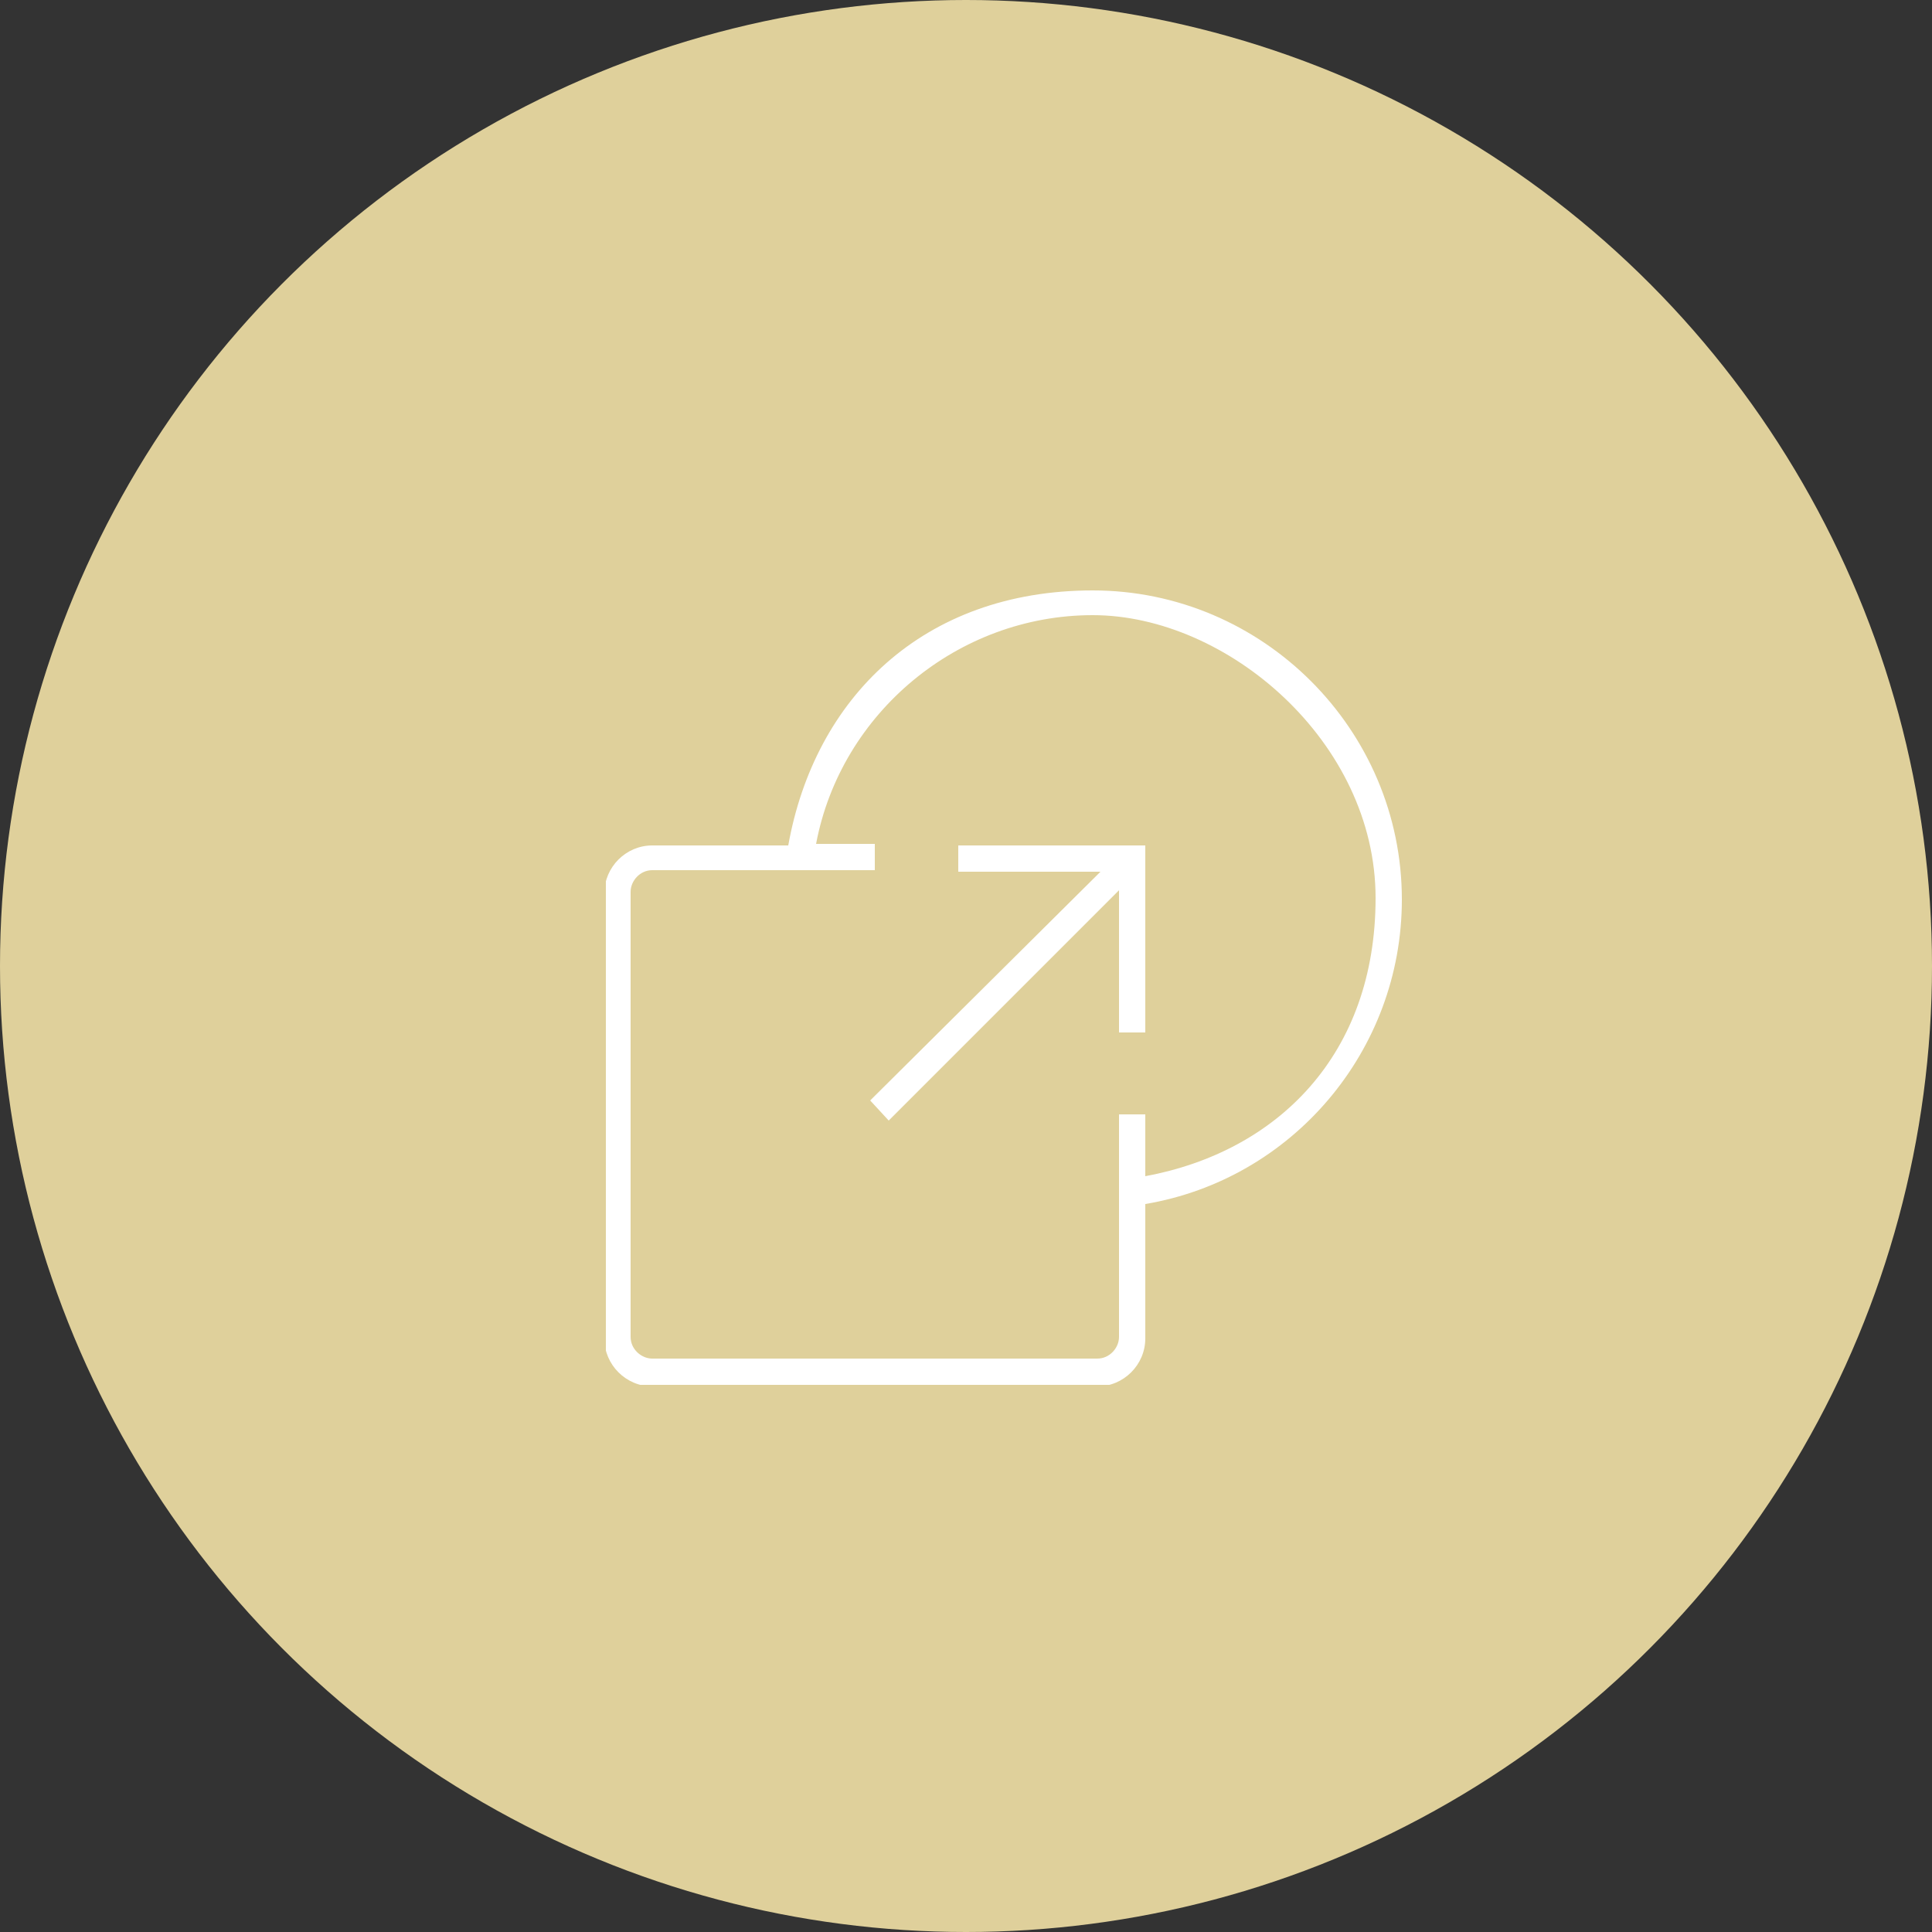 <?xml version="1.0" encoding="UTF-8"?>
<svg id="Layer_2" data-name="Layer 2" xmlns="http://www.w3.org/2000/svg" xmlns:xlink="http://www.w3.org/1999/xlink" viewBox="0 0 125 125">
  <rect x="0" y="0" width="125" height="125" fill="#333333" stroke="none"/>
  <defs>
    <style>
      .cls-1 {
        fill: #fff;
      }

      .cls-2 {
        fill: none;
      }

      .cls-3 {
        fill: #dfd09b;
      }

      .cls-4 {
        clip-path: url(#clippath-1);
      }

      .cls-5 {
        clip-path: url(#clippath);
      }
    </style>
    <clipPath id="clippath">
      <rect class="cls-2" x="39.2" y="38.2" width="51.5" height="51.4"/>
    </clipPath>
    <clipPath id="clippath-1">
      <rect class="cls-2" x="39.2" y="38.2" width="51.5" height="51.4"/>
    </clipPath>
  </defs>
  <g id="Layer_1-2" data-name="Layer 1">
    <g>
      <circle class="cls-3" cx="62.5" cy="62.5" r="62.5"/>
      <g id="Artwork_355" data-name="Artwork 355">
        <g class="cls-5">
          <g class="cls-4">
            <path class="cls-1" d="M90.7,58.2c0-11-9-20-20-20s-18,7-19.7,16.5h-8.8c-1.7,0-3.1,1.4-3.1,3.1v28.8c0,1.7,1.4,3.1,3.1,3.1h28.8c1.7,0,3.1-1.4,3.1-3.1v-8.7c9.5-1.6,16.6-9.9,16.6-19.7M74.1,76.1v-4h-1.7v14.4c0,.7-.6,1.4-1.4,1.4h-28.8c-.7,0-1.4-.6-1.4-1.4v-28.8c0-.7.6-1.4,1.4-1.4h14.4v-1.7h-3.8c1.6-8.5,9.2-14.8,17.9-14.8s18.3,8.2,18.3,18.3-6.3,16.4-14.9,18"/>
            <polygon class="cls-1" points="62 56.4 71.2 56.4 56.3 71.2 57.5 72.5 72.4 57.6 72.4 66.8 74.1 66.8 74.1 54.7 62 54.7 62 56.4"/>
          </g>
        </g>
      </g>
    </g>
  </g>
</svg>